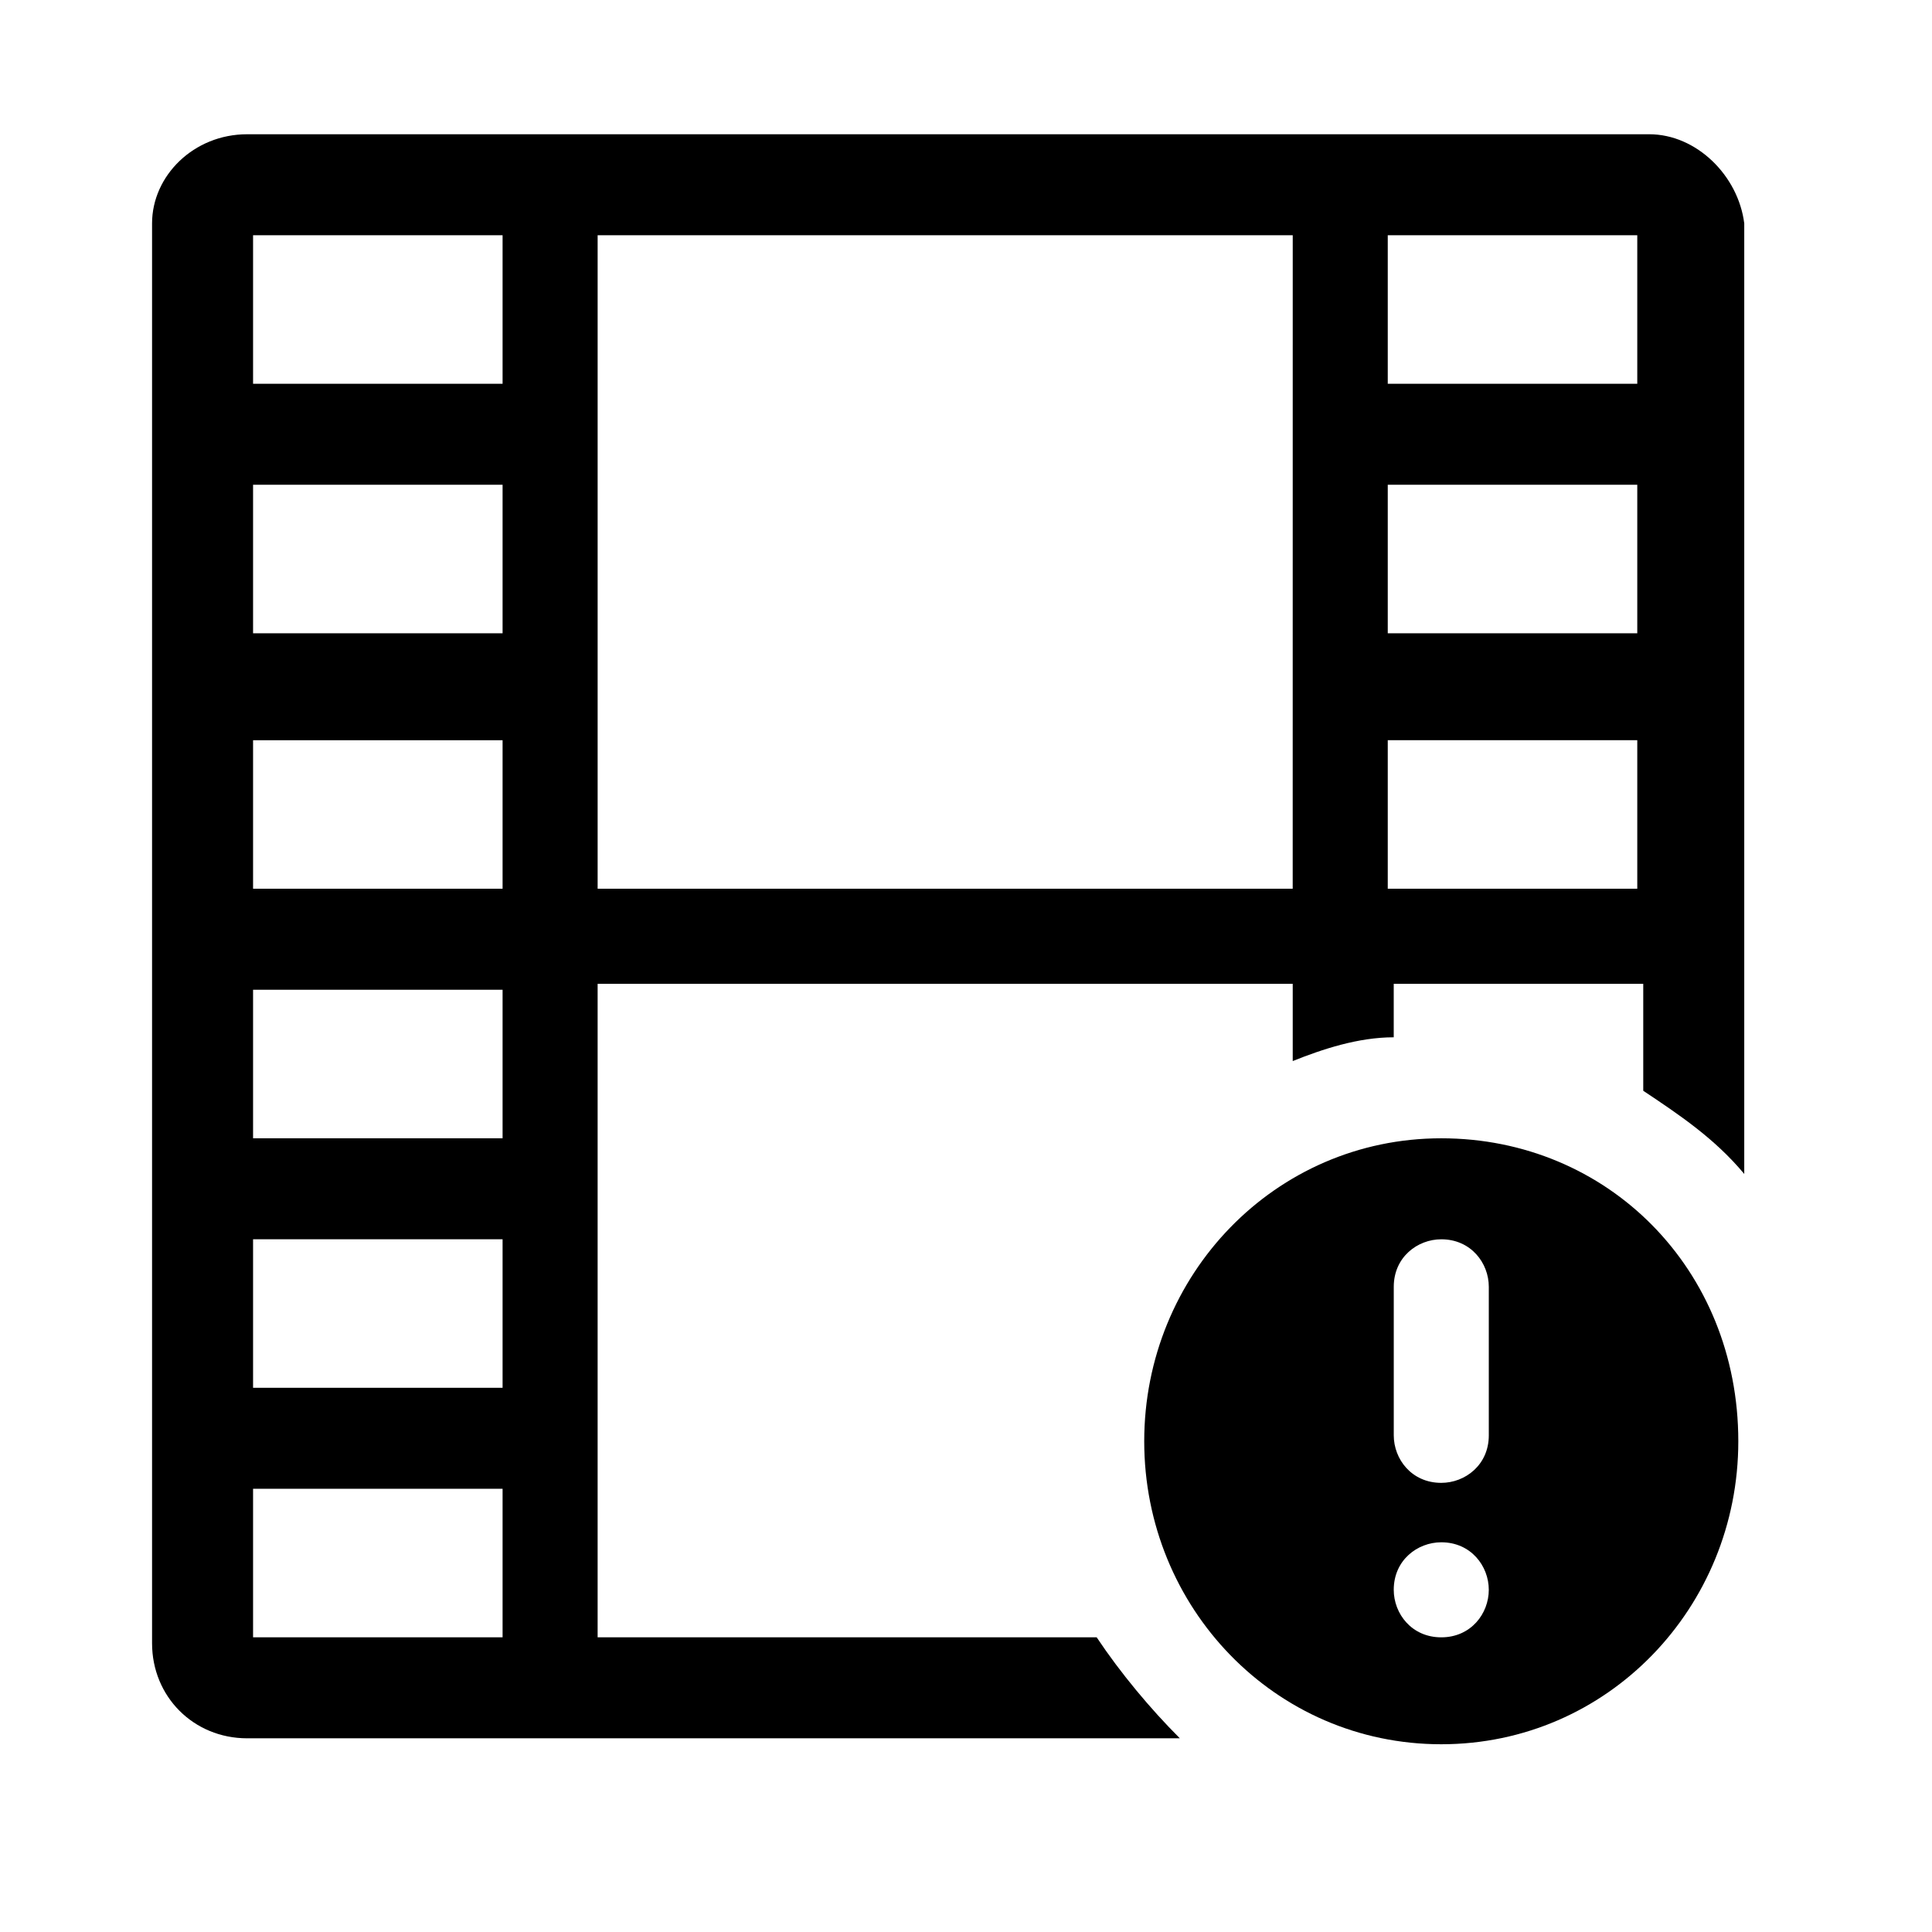 <?xml version="1.0" encoding="UTF-8"?>
<!-- Uploaded to: SVG Repo, www.svgrepo.com, Generator: SVG Repo Mixer Tools -->
<svg fill="#000000" width="800px" height="800px" version="1.1" viewBox="144 144 512 512" xmlns="http://www.w3.org/2000/svg">
 <g>
  <path d="m581.05 179.58h-371.56c-14.172 0-25.191 11.02-25.191 23.617v376.28c0 14.168 11.02 25.191 25.191 25.191h247.18c-7.871-7.871-15.742-17.32-22.043-26.766h-132.25v-173.18h184.21v20.469c7.871-3.148 17.32-6.297 26.766-6.297v-14.168h66.125v28.34c9.445 6.297 18.895 12.594 26.766 22.043v-251.91c-1.578-12.602-12.602-23.621-25.195-23.621zm-303.86 398.32h-66.125v-39.359h66.125zm0-66.125h-66.125v-39.359h66.125zm0-66.125h-66.125v-39.359h66.125zm0-66.125h-66.125v-39.359h66.125zm0-67.699h-66.125v-39.359h66.125zm0-66.125h-66.125v-39.359h66.125zm209.39 133.82h-184.2v-173.18h184.21zm91.316 0h-66.125v-39.359h66.125zm0-67.699h-66.125v-39.359h66.125zm0-66.125h-66.125v-39.359h66.125z"/>
  <path d="m525.95 445.66c-44.082 0-78.719 36.211-78.719 80.293s34.637 80.293 78.719 80.293 78.719-36.211 78.719-80.293c0.004-45.656-34.633-80.293-78.719-80.293zm0 132.25c-7.871 0-12.594-6.297-12.594-12.594 0-7.871 6.297-12.594 12.594-12.594 7.871 0 12.594 6.297 12.594 12.594 0.004 6.297-4.719 12.594-12.594 12.594zm12.598-53.531c0 7.871-6.297 12.594-12.594 12.594-7.871 0-12.594-6.297-12.594-12.594v-39.359c0-7.871 6.297-12.594 12.594-12.594 7.871 0 12.594 6.297 12.594 12.594z"/>
 </g>
</svg>